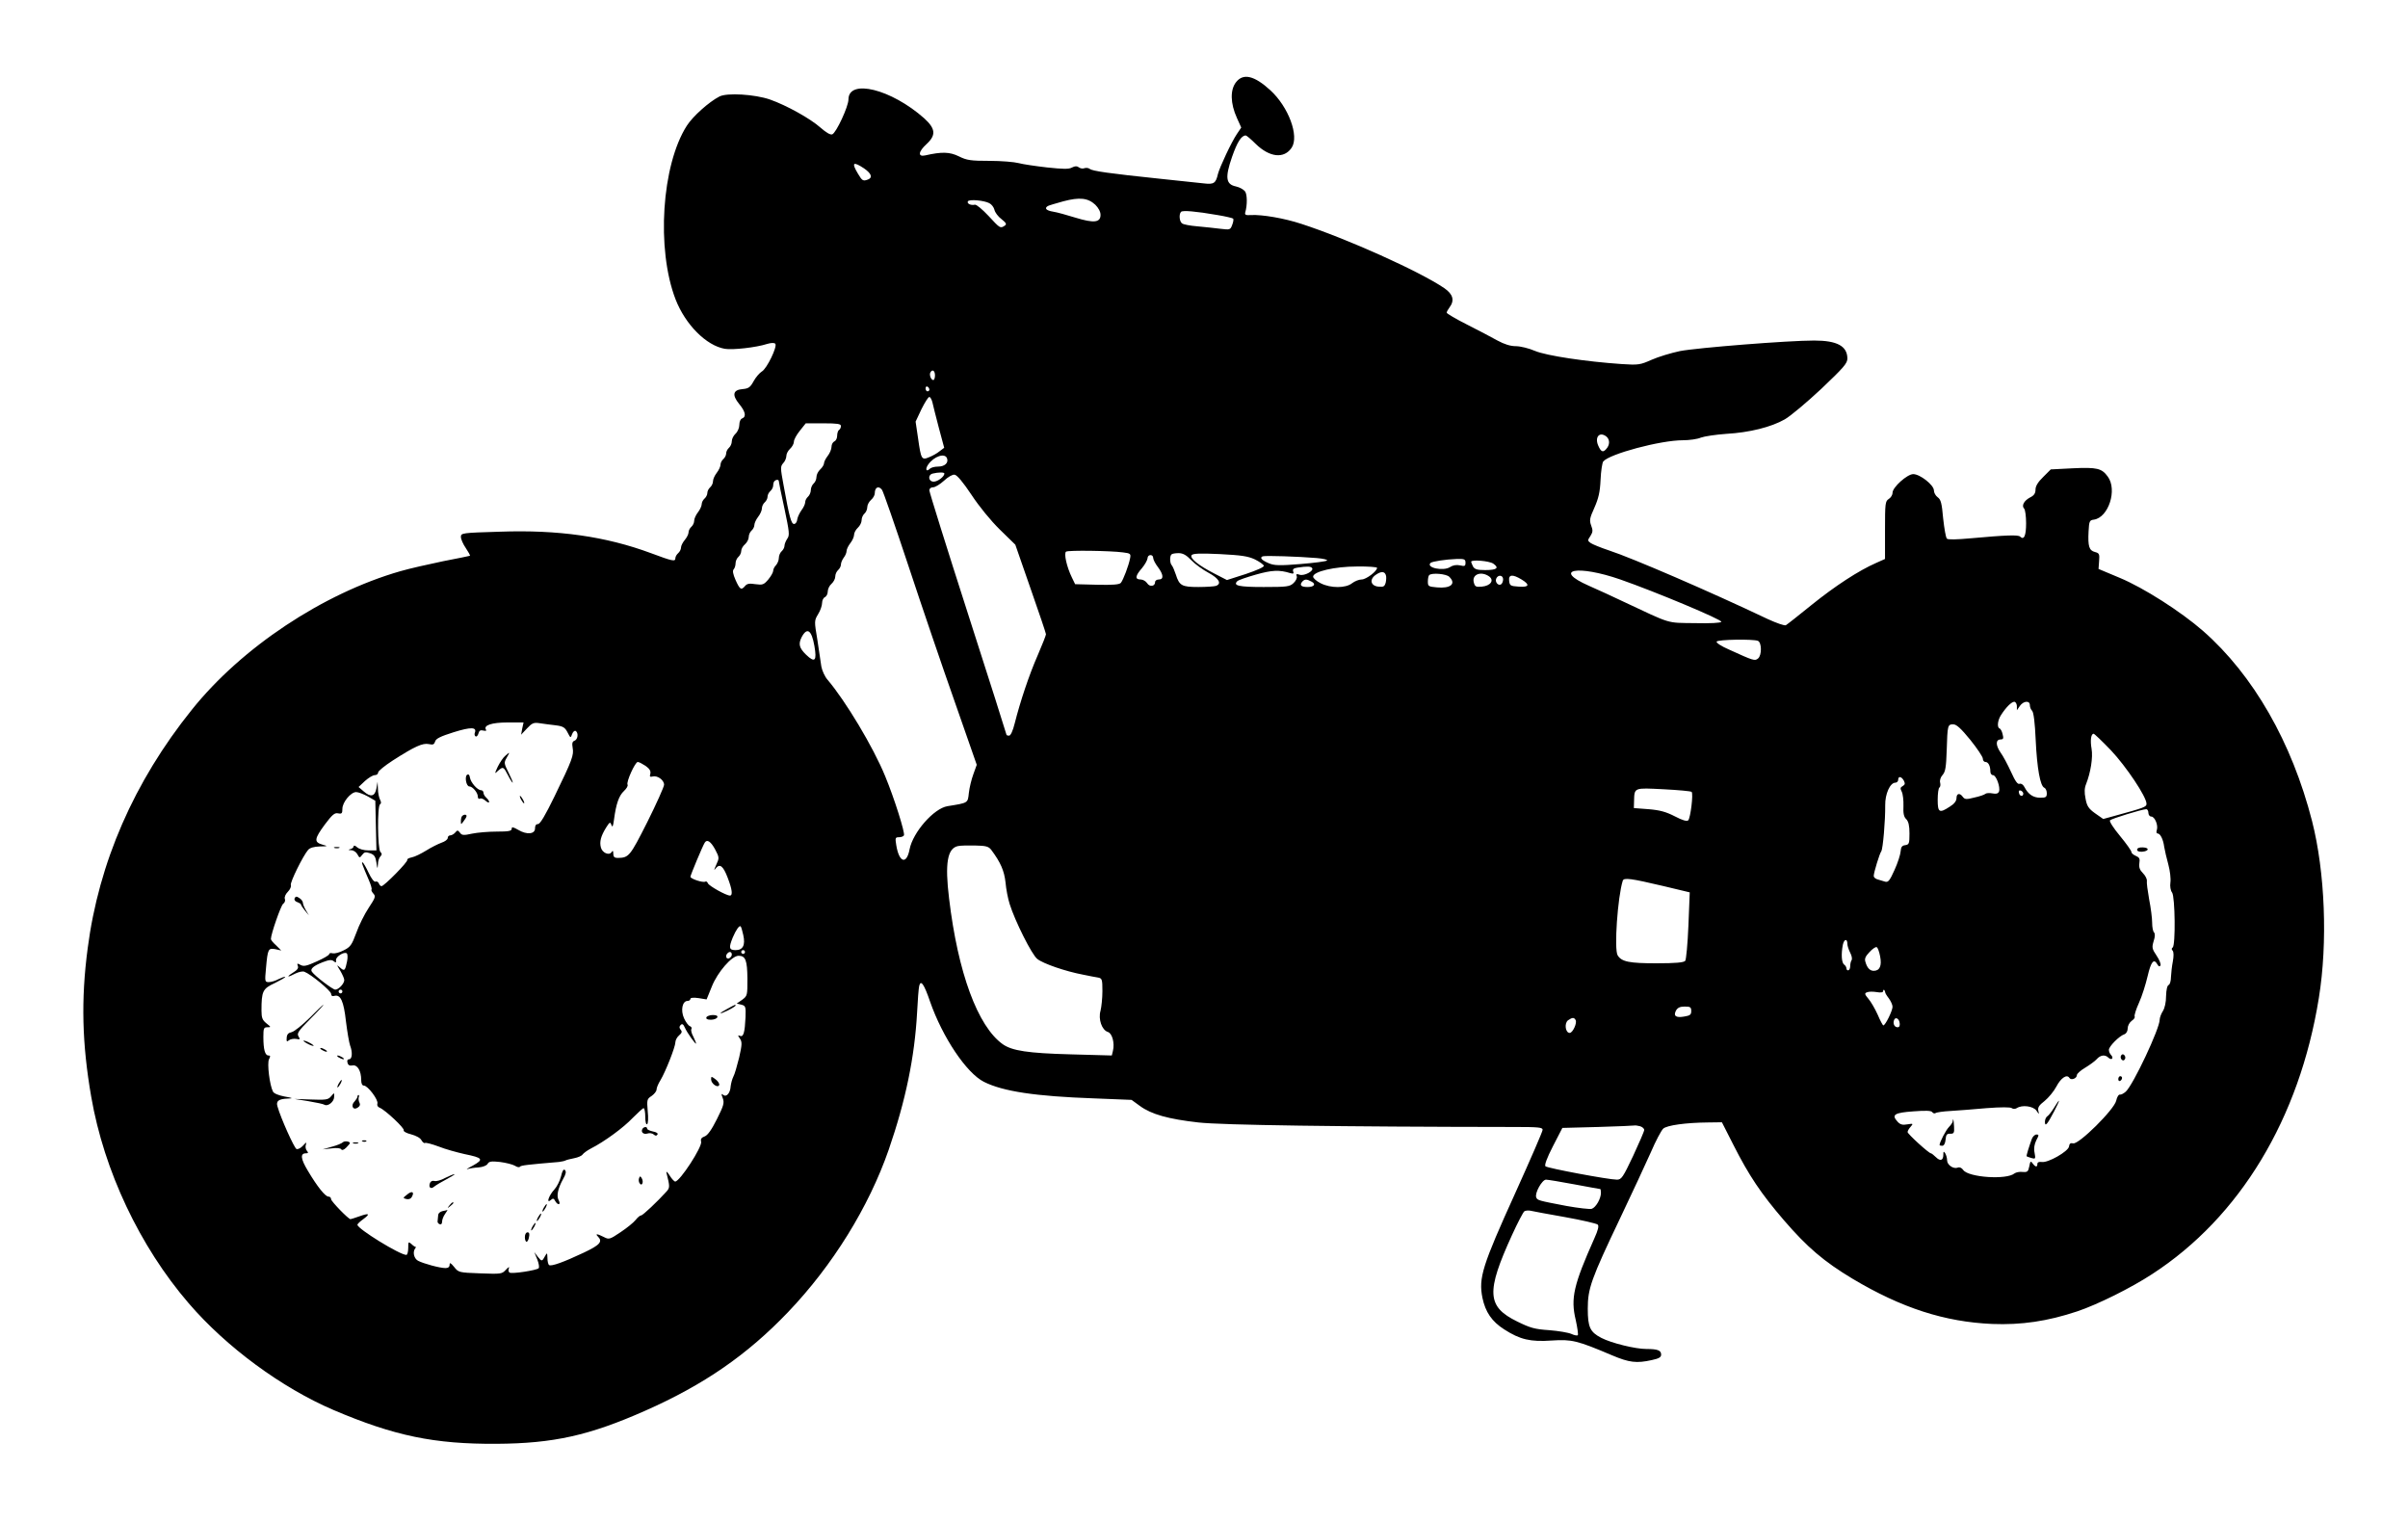 <?xml version="1.0" standalone="no"?>
<!DOCTYPE svg PUBLIC "-//W3C//DTD SVG 20010904//EN"
 "http://www.w3.org/TR/2001/REC-SVG-20010904/DTD/svg10.dtd">
<svg version="1.0" xmlns="http://www.w3.org/2000/svg"
 width="1280pt" height="809pt" viewBox="0 0 1280 809"
 preserveAspectRatio="xMidYMid meet">
<g transform="translate(0,809) scale(0.1,-0.1)"
fill="#000000" stroke="none">
<path d="M6571 7654 c-33 -41 -31 -114 4 -191 l23 -51 -23 -34 c-29 -43 -91
-175 -101 -213 -11 -49 -22 -56 -73 -50 -25 3 -131 14 -236 25 -269 28 -358
41 -372 52 -7 6 -20 7 -29 4 -9 -4 -22 -1 -30 5 -9 7 -19 7 -35 -1 -17 -10
-47 -9 -133 0 -61 7 -129 17 -151 23 -22 6 -92 12 -155 12 -100 0 -121 3 -163
24 -49 24 -91 25 -179 5 -40 -9 -37 20 7 60 52 48 48 82 -12 137 -176 156
-403 212 -403 100 0 -37 -65 -177 -86 -185 -10 -4 -32 9 -63 36 -54 48 -180
118 -268 149 -81 28 -229 37 -269 16 -56 -29 -141 -105 -173 -155 -134 -209
-163 -656 -60 -923 52 -134 163 -246 262 -263 40 -7 167 7 225 26 21 6 37 7
43 1 13 -13 -45 -134 -72 -148 -11 -7 -31 -29 -43 -51 -18 -33 -27 -39 -58
-42 -52 -4 -58 -31 -19 -79 34 -41 39 -68 16 -77 -9 -3 -15 -18 -15 -34 0 -16
-9 -37 -20 -47 -11 -10 -20 -28 -20 -40 0 -13 -7 -28 -15 -35 -8 -7 -15 -20
-15 -30 0 -10 -7 -23 -15 -30 -8 -7 -15 -20 -15 -30 0 -9 -9 -29 -20 -43 -11
-14 -20 -34 -20 -45 0 -11 -7 -25 -15 -32 -8 -7 -15 -20 -15 -30 0 -10 -7 -23
-15 -30 -8 -7 -15 -20 -15 -30 0 -9 -9 -29 -20 -43 -11 -14 -20 -34 -20 -45 0
-11 -7 -25 -15 -32 -8 -7 -15 -20 -15 -30 0 -9 -9 -27 -20 -40 -11 -13 -20
-31 -20 -40 0 -10 -7 -23 -15 -30 -8 -7 -15 -19 -15 -27 0 -19 -15 -16 -130
27 -240 89 -494 125 -802 114 -204 -6 -208 -7 -208 -28 0 -12 12 -39 26 -59
14 -21 24 -39 22 -41 -1 -1 -66 -14 -143 -29 -77 -16 -179 -39 -227 -53 -411
-118 -844 -406 -1108 -736 -308 -383 -495 -813 -554 -1269 -36 -272 -30 -507
19 -789 68 -393 258 -795 518 -1097 200 -233 494 -449 769 -567 324 -138 536
-182 868 -180 302 2 492 44 790 176 312 138 542 297 759 524 237 248 429 558
535 863 90 261 138 492 151 731 3 63 8 126 11 139 8 36 26 11 58 -83 66 -189
193 -379 286 -426 101 -51 274 -77 585 -88 l200 -8 44 -32 c61 -45 152 -70
311 -88 123 -14 750 -23 1678 -24 130 0 152 -2 152 -15 0 -9 -65 -158 -144
-333 -177 -390 -197 -454 -176 -560 16 -76 50 -126 116 -168 84 -54 139 -67
253 -59 106 7 135 0 321 -79 90 -38 129 -43 210 -25 38 8 50 15 50 29 0 23
-19 30 -79 30 -58 0 -185 31 -239 59 -60 31 -72 57 -72 155 0 107 17 156 172
481 63 132 136 290 163 350 26 61 56 117 66 126 19 18 121 32 238 33 l74 1 61
-120 c83 -164 147 -259 268 -400 125 -145 213 -220 366 -312 260 -155 489
-229 742 -240 154 -6 293 14 452 67 107 36 285 124 398 198 467 303 783 827
886 1467 48 296 33 670 -36 941 -107 418 -312 776 -580 1011 -117 102 -315
229 -443 282 l-112 47 3 42 c3 37 1 42 -22 48 -31 8 -38 30 -34 109 3 55 5 60
28 63 78 11 126 159 74 229 -32 44 -57 50 -186 44 l-117 -6 -40 -40 c-28 -27
-41 -49 -41 -67 0 -20 -8 -32 -29 -42 -32 -17 -47 -44 -31 -60 5 -5 10 -40 10
-77 0 -66 -11 -92 -32 -71 -10 10 -73 8 -261 -9 -77 -7 -122 -8 -128 -2 -6 6
-14 54 -20 108 -7 80 -12 100 -29 112 -11 8 -20 24 -20 36 0 29 -74 87 -110
87 -32 0 -110 -70 -110 -99 0 -12 -9 -26 -20 -33 -19 -12 -20 -24 -20 -166 l0
-153 -47 -21 c-92 -40 -219 -123 -343 -223 -69 -56 -130 -104 -137 -108 -6 -4
-49 11 -95 32 -309 147 -724 326 -844 365 -45 15 -89 33 -99 40 -16 12 -17 14
-1 37 13 21 14 30 4 56 -10 27 -8 39 17 94 22 50 30 83 33 149 2 47 9 90 14
97 32 40 304 113 423 113 34 0 78 6 96 14 19 7 79 16 135 20 124 7 239 36 311
77 30 17 117 90 194 162 120 114 139 136 139 162 -1 66 -55 95 -177 95 -138 0
-618 -38 -713 -56 -47 -10 -114 -30 -150 -46 -61 -27 -70 -29 -160 -23 -189
13 -399 44 -461 70 -32 14 -78 25 -101 25 -29 0 -61 10 -98 30 -30 17 -103 55
-162 85 -60 30 -108 59 -108 63 0 5 7 17 15 28 28 37 19 70 -27 102 -132 90
-520 264 -760 342 -91 30 -208 50 -268 47 -27 -2 -34 1 -31 13 12 41 11 97 -1
113 -8 10 -29 22 -48 26 -54 11 -59 47 -21 157 28 80 50 114 73 114 4 0 28
-20 53 -45 74 -72 151 -80 191 -20 41 62 -17 217 -113 305 -85 78 -144 92
-182 44z m-1978 -459 c39 -27 47 -49 21 -59 -26 -10 -31 -7 -53 30 -36 60 -27
68 32 29z m1229 -193 c17 -17 28 -37 28 -54 0 -41 -35 -45 -133 -15 -45 14
-99 29 -119 32 -37 6 -48 18 -28 30 5 3 42 14 82 25 87 23 131 18 170 -18z
m-563 8 c12 -6 24 -22 27 -35 3 -14 20 -37 38 -50 26 -21 28 -27 16 -35 -23
-15 -24 -14 -86 53 -32 34 -64 61 -72 59 -21 -5 -44 6 -37 18 7 12 86 5 114
-10z m1213 -63 c43 -7 80 -16 83 -19 3 -3 1 -18 -5 -33 -10 -27 -12 -27 -63
-21 -28 4 -83 9 -122 13 -38 3 -76 10 -82 16 -14 10 -17 49 -5 61 8 9 79 3
194 -17z m-1502 -852 c0 -14 -4 -25 -9 -25 -12 0 -23 29 -15 41 10 18 24 9 24
-16z m-30 -76 c0 -5 -4 -9 -10 -9 -5 0 -10 7 -10 16 0 8 5 12 10 9 6 -3 10
-10 10 -16z m16 -66 c3 -16 19 -76 34 -135 l29 -108 -24 -18 c-13 -11 -38 -25
-56 -32 -40 -17 -43 -12 -59 101 l-13 88 31 66 c18 36 36 65 42 65 5 0 12 -12
16 -27z m-486 -127 c0 -8 -4 -18 -10 -21 -5 -3 -10 -17 -10 -31 0 -14 -7 -27
-15 -30 -8 -4 -15 -16 -15 -29 0 -12 -9 -34 -20 -48 -11 -14 -20 -32 -20 -40
0 -7 -9 -22 -20 -32 -11 -10 -20 -28 -20 -40 0 -13 -7 -28 -15 -35 -8 -7 -15
-23 -15 -35 0 -12 -7 -28 -15 -35 -8 -7 -15 -20 -15 -30 0 -9 -9 -28 -19 -41
-10 -14 -21 -36 -23 -49 -1 -14 -9 -25 -17 -25 -15 0 -25 35 -56 207 -17 91
-17 99 -2 116 10 10 17 28 17 39 0 11 9 28 20 38 11 10 20 27 20 37 0 11 14
37 32 59 l31 39 94 0 c74 0 93 -3 93 -14z m4066 -54 c19 -13 23 -39 8 -61 -21
-29 -33 -26 -49 12 -18 43 6 73 41 49z m-3502 -118 c9 -24 -12 -44 -48 -44
-18 0 -37 -5 -44 -12 -19 -19 -25 -1 -8 23 31 44 89 63 100 33z m-14 -81 c0
-16 -35 -43 -57 -43 -28 0 -33 36 -5 43 28 7 62 8 62 0z m144 -113 c40 -61
103 -138 151 -185 l82 -80 81 -233 c45 -128 82 -238 82 -243 0 -6 -20 -56 -44
-112 -46 -105 -93 -246 -122 -361 -10 -41 -22 -66 -30 -66 -8 0 -14 2 -14 5 0
3 -92 293 -205 644 -113 351 -205 646 -205 655 0 9 8 16 20 16 11 0 37 16 58
35 21 20 46 34 56 32 13 -1 46 -41 90 -107z m-1024 72 c0 -4 13 -70 30 -146
26 -124 28 -141 15 -159 -8 -12 -15 -29 -15 -38 0 -9 -7 -22 -15 -29 -8 -7
-15 -23 -15 -36 0 -12 -7 -29 -15 -38 -8 -8 -15 -21 -15 -30 0 -8 -12 -29 -26
-46 -24 -28 -30 -30 -68 -25 -32 5 -45 3 -55 -9 -21 -25 -28 -20 -51 31 -14
32 -17 50 -10 57 5 5 10 20 10 32 0 12 7 27 15 34 8 7 15 21 15 31 0 11 9 27
20 36 11 10 20 27 20 39 0 12 7 27 15 34 8 7 15 20 15 30 0 9 9 29 20 43 11
14 20 34 20 45 0 11 7 25 15 32 8 7 15 20 15 30 0 10 7 23 15 30 8 7 15 20 15
30 0 9 3 20 7 23 9 9 23 9 23 -1z m548 -45 c6 -6 69 -188 140 -402 71 -215
182 -541 247 -725 l117 -335 -18 -50 c-10 -27 -21 -72 -24 -100 -6 -54 -2 -52
-114 -70 -72 -12 -183 -138 -201 -229 -16 -84 -56 -71 -71 23 -6 37 -5 41 14
41 12 0 24 4 27 10 7 12 -51 197 -100 315 -63 154 -210 399 -306 512 -15 17
-29 49 -33 70 -3 21 -12 84 -21 141 -17 101 -17 103 4 138 12 19 21 46 21 60
0 13 7 27 15 30 8 4 15 17 15 30 0 13 9 32 20 41 11 10 20 27 20 39 0 12 7 27
15 34 8 7 15 20 15 29 0 10 7 26 15 37 8 10 15 26 15 35 0 9 9 28 20 42 11 14
20 34 20 45 0 10 9 27 20 37 11 10 20 28 20 40 0 13 7 28 15 35 8 7 15 22 15
34 0 12 9 29 20 39 11 9 20 25 20 35 0 32 20 42 38 19z m1281 -333 c40 -5 43
-7 38 -32 -7 -37 -36 -114 -49 -130 -8 -9 -42 -12 -127 -10 l-116 3 -17 35
c-28 57 -44 130 -31 138 12 8 234 5 302 -4z m364 -42 c20 -21 62 -51 92 -67
55 -30 70 -57 39 -69 -9 -3 -51 -6 -94 -6 -88 0 -101 7 -120 67 -7 21 -16 42
-21 48 -11 11 -12 49 -2 58 3 4 20 7 38 7 23 0 41 -10 68 -38z m337 5 c24 -12
46 -27 48 -34 2 -7 -37 -24 -96 -44 l-100 -32 -66 34 c-84 43 -132 81 -122 98
6 9 42 11 149 6 116 -6 150 -11 187 -28z m-540 7 c0 -8 11 -30 25 -48 30 -40
32 -66 5 -66 -11 0 -20 -6 -20 -14 0 -23 -29 -27 -42 -6 -7 11 -23 20 -35 20
-31 0 -29 19 7 60 16 19 29 43 30 53 0 21 30 23 30 1z m869 0 c35 -3 59 -9 55
-13 -5 -5 -69 -13 -142 -19 -110 -9 -139 -8 -167 4 -38 16 -51 30 -33 37 15 5
190 -1 287 -9z m791 -25 c0 -18 -4 -20 -29 -14 -19 4 -38 1 -53 -9 -35 -23
-129 -4 -104 22 9 8 81 19 139 21 41 1 47 -1 47 -20z m148 -5 c33 -23 18 -34
-43 -34 -43 0 -56 4 -65 19 -5 11 -10 22 -10 25 0 13 97 5 118 -10z m-963 -24
c9 -15 -41 -42 -66 -35 -17 6 -21 4 -16 -8 3 -8 -4 -24 -17 -36 -20 -19 -34
-21 -159 -21 -132 0 -164 7 -140 31 6 6 50 21 99 35 85 24 124 26 182 8 17 -5
21 -3 16 9 -4 11 2 17 23 20 52 8 72 7 78 -3z m345 2 c0 -18 -58 -62 -82 -62
-14 0 -37 -9 -51 -20 -34 -27 -114 -27 -167 0 -22 11 -40 27 -40 35 0 27 114
54 233 54 59 1 107 -3 107 -7z m1293 -62 c189 -66 542 -214 537 -225 -3 -6
-58 -9 -142 -7 -152 2 -120 -7 -378 114 -52 25 -135 63 -185 85 -195 86 -60
112 168 33z m-1247 25 c4 -8 3 -27 0 -41 -6 -21 -11 -25 -39 -22 -41 4 -49 38
-15 62 28 20 47 20 54 1z m338 -11 c38 -37 7 -63 -66 -56 -45 4 -48 6 -48 31
0 15 3 31 7 34 13 14 92 7 107 -9z m212 2 c28 -21 7 -50 -39 -54 -32 -3 -37 0
-43 23 -11 43 40 61 82 31z m74 -15 c0 -11 -5 -23 -11 -27 -15 -9 -33 12 -26
30 9 23 37 20 37 -3z m98 -1 c46 -28 41 -42 -15 -38 -44 3 -48 5 -51 31 -4 34
18 36 66 7z m-1117 -11 c26 -13 15 -29 -20 -29 -34 0 -44 9 -30 27 14 16 24
16 50 2z m-2642 -342 c14 -80 3 -92 -44 -47 -37 36 -42 57 -24 93 29 55 53 39
68 -46z m5015 27 c21 -8 22 -77 1 -94 -17 -14 -24 -12 -153 47 -42 18 -71 37
-67 43 7 11 192 14 219 4z m1377 -346 l0 -23 16 23 c19 27 53 30 53 4 0 -10 5
-23 12 -30 8 -8 15 -64 19 -156 7 -149 24 -245 46 -253 7 -3 13 -16 13 -29 0
-21 -5 -24 -35 -24 -37 0 -64 18 -84 57 -7 13 -17 20 -26 17 -10 -4 -23 14
-45 63 -17 37 -42 85 -57 105 -26 39 -25 68 3 68 13 0 15 6 9 28 -3 15 -11 29
-16 30 -15 6 -10 45 8 72 27 42 56 70 70 70 7 0 13 -10 14 -22z m-7945 -120
l-6 -33 31 33 c27 29 36 33 68 28 20 -3 57 -8 84 -11 40 -5 50 -11 64 -38 16
-31 16 -31 24 -9 5 13 13 20 19 17 16 -10 12 -45 -6 -52 -12 -4 -14 -14 -10
-38 7 -38 -1 -62 -96 -257 -49 -101 -77 -148 -88 -148 -11 0 -16 -8 -16 -22 1
-32 -44 -36 -89 -9 -28 16 -35 17 -35 6 0 -12 -16 -15 -80 -15 -43 0 -103 -5
-131 -11 -45 -10 -54 -9 -64 5 -11 14 -14 15 -25 1 -7 -8 -19 -15 -26 -15 -8
0 -14 -6 -14 -14 0 -8 -15 -19 -33 -25 -19 -7 -55 -25 -82 -42 -26 -16 -60
-33 -76 -36 -16 -3 -26 -9 -24 -13 6 -9 -123 -140 -137 -140 -5 0 -11 6 -14
14 -3 8 -11 13 -18 10 -7 -3 -22 16 -36 46 -13 28 -28 54 -32 56 -9 5 -2 -13
31 -90 12 -27 19 -51 16 -54 -3 -3 2 -13 10 -22 13 -14 10 -22 -25 -75 -22
-33 -52 -93 -66 -133 -24 -65 -32 -76 -67 -93 -22 -12 -48 -18 -58 -16 -11 3
-19 1 -19 -4 0 -6 -30 -23 -66 -39 -53 -24 -69 -28 -86 -19 -18 10 -20 9 -15
-5 5 -12 -3 -22 -26 -36 -38 -24 -29 -27 14 -4 17 8 38 13 47 9 35 -13 141
-101 142 -117 0 -10 6 -15 18 -11 32 8 49 -27 61 -136 7 -57 17 -114 22 -128
14 -36 11 -73 -5 -73 -9 0 -12 -7 -9 -18 3 -13 11 -18 27 -15 26 5 46 -29 46
-77 0 -19 5 -30 14 -30 21 0 79 -77 72 -96 -3 -9 2 -18 13 -22 29 -12 134
-110 127 -120 -3 -5 14 -15 39 -21 26 -7 49 -19 55 -31 6 -11 15 -18 19 -15 5
3 38 -6 73 -19 35 -14 97 -31 137 -40 98 -20 104 -28 45 -61 -27 -14 -40 -23
-29 -19 11 4 38 8 59 9 23 2 43 10 48 19 7 13 20 15 66 10 31 -4 67 -13 79
-20 12 -8 24 -10 27 -5 5 7 42 11 207 25 14 2 30 5 35 8 5 3 26 8 46 12 21 4
41 13 45 20 5 7 24 21 43 31 73 37 175 112 223 163 28 28 54 52 58 52 5 0 9
-21 9 -46 0 -26 4 -43 10 -39 5 3 7 33 3 69 -5 61 -4 65 21 81 14 10 26 25 26
34 0 9 9 31 21 50 27 45 79 177 79 201 0 11 9 28 20 37 15 13 17 20 8 30 -8
10 -8 17 0 25 8 8 14 5 22 -13 12 -28 60 -95 60 -85 0 4 -7 20 -15 37 -9 16
-13 34 -10 39 4 6 0 13 -8 16 -8 3 -22 22 -31 42 -19 42 -9 92 19 92 8 0 15 5
15 11 0 6 15 8 43 4 l43 -7 28 69 c31 77 106 163 142 163 37 0 46 -24 47 -121
0 -90 0 -92 -28 -113 l-29 -20 25 -6 c22 -6 24 -10 22 -66 -4 -83 -11 -107
-29 -100 -13 5 -13 3 -1 -14 12 -18 12 -31 -4 -101 -11 -44 -24 -90 -31 -102
-6 -12 -12 -34 -14 -50 -2 -37 -23 -61 -40 -46 -10 8 -11 5 -2 -18 9 -25 5
-39 -31 -111 -28 -56 -49 -86 -65 -92 -17 -6 -23 -14 -19 -28 7 -27 -113 -212
-138 -212 -5 0 -19 15 -30 33 -12 19 -19 24 -16 12 18 -71 18 -78 0 -98 -48
-53 -126 -127 -135 -127 -6 0 -19 -11 -29 -24 -11 -14 -47 -43 -80 -65 -58
-39 -62 -40 -89 -26 -35 18 -48 19 -32 3 27 -27 12 -45 -75 -86 -106 -50 -172
-74 -184 -66 -5 3 -9 20 -9 37 -1 29 -2 30 -12 12 -17 -31 -18 -31 -39 -5
l-19 25 16 -39 c8 -21 12 -42 7 -47 -11 -11 -142 -31 -154 -23 -6 3 -8 13 -4
23 4 10 -2 7 -16 -8 -21 -23 -26 -23 -137 -19 -113 4 -115 5 -138 34 -18 22
-24 25 -24 12 0 -12 -8 -18 -22 -18 -30 0 -118 24 -146 39 -22 12 -30 48 -14
67 4 5 5 8 3 6 -2 -1 -13 5 -23 15 -17 15 -18 14 -18 -20 0 -21 -5 -37 -10
-37 -35 0 -260 139 -260 160 0 5 14 18 31 30 39 29 32 34 -21 15 -23 -8 -44
-15 -47 -15 -11 0 -103 95 -103 106 0 8 -6 14 -14 14 -17 0 -59 52 -110 138
-38 63 -41 92 -10 92 13 0 14 3 5 14 -6 7 -9 22 -5 32 5 15 2 14 -15 -5 -12
-13 -27 -21 -35 -18 -12 5 -84 165 -101 226 -9 29 6 40 55 42 30 1 28 3 -18
11 -31 6 -56 16 -61 26 -18 35 -32 151 -21 172 8 16 8 20 -3 20 -18 0 -27 31
-27 98 0 46 2 52 21 52 21 0 20 1 -5 21 -21 17 -26 29 -26 67 0 104 6 117 71
147 32 16 57 30 55 33 -2 2 -18 -4 -35 -12 -16 -9 -40 -16 -52 -16 -21 0 -22
2 -15 75 9 102 12 107 50 100 l31 -7 -27 27 c-16 14 -28 29 -28 34 0 26 53
178 65 187 9 6 13 18 9 27 -3 9 4 25 16 37 12 12 19 28 16 36 -5 14 64 154 92
187 10 11 31 17 61 18 46 1 46 1 14 10 -45 13 -42 31 14 107 39 52 52 63 70
59 20 -4 23 0 23 24 0 35 45 89 73 89 12 0 40 -11 62 -23 l40 -23 3 -132 3
-132 -42 0 c-25 0 -50 7 -61 17 -10 9 -18 11 -18 5 0 -6 -8 -13 -17 -15 -14
-4 -13 -5 4 -6 12 0 27 -10 33 -22 11 -20 12 -20 25 -3 11 15 18 17 42 9 23
-8 29 -18 34 -50 5 -35 6 -36 8 -9 0 16 6 35 13 42 9 9 9 15 0 24 -15 15 -17
244 -2 253 7 4 7 12 0 25 -5 10 -11 36 -11 57 l-2 38 -6 -35 c-8 -43 -30 -49
-67 -17 l-28 24 34 32 c19 17 42 31 52 31 10 0 18 6 18 14 0 8 35 36 78 64
117 75 159 94 192 87 22 -5 28 -2 33 14 4 15 28 27 98 49 93 29 125 28 113 -3
-3 -7 -1 -16 4 -19 5 -3 12 4 15 15 4 16 11 20 26 16 13 -3 19 -1 14 5 -14 23
31 38 115 38 l85 0 -7 -32z m7697 -60 c37 -46 67 -91 67 -100 0 -10 6 -18 14
-18 15 0 26 -21 26 -51 0 -10 6 -19 14 -19 17 0 40 -64 32 -87 -5 -11 -14 -14
-35 -10 -15 3 -32 2 -37 -2 -5 -5 -31 -14 -59 -20 -42 -11 -51 -10 -61 3 -16
23 -34 20 -34 -6 0 -15 -12 -31 -35 -45 -56 -37 -65 -32 -65 36 0 33 4 62 9
65 5 3 7 15 4 26 -3 12 2 29 13 41 15 17 19 41 22 132 4 133 5 137 35 137 17
0 41 -22 90 -82z m748 -56 c81 -86 189 -247 189 -284 0 -17 -11 -21 -168 -64
l-62 -17 -43 30 c-35 25 -44 39 -51 78 -7 34 -6 56 3 78 24 61 37 141 29 187
-8 45 -3 80 11 80 4 0 46 -40 92 -88z m-7789 -83 c21 -15 28 -27 25 -41 -5
-16 -2 -19 13 -15 25 6 60 -19 60 -44 0 -10 -40 -100 -89 -198 -93 -184 -98
-190 -158 -191 -17 0 -23 6 -23 23 0 16 -3 18 -9 8 -13 -20 -50 -4 -57 25 -8
30 0 60 27 104 20 32 23 33 29 15 6 -15 9 -7 14 30 11 83 26 126 53 151 13 12
22 27 19 33 -9 13 40 121 54 121 7 0 25 -10 42 -21z m6688 -78 c8 -16 6 -22
-6 -29 -13 -7 -14 -13 -5 -30 6 -12 10 -46 9 -75 -2 -40 2 -59 15 -71 12 -13
17 -34 17 -76 0 -53 -2 -59 -22 -62 -18 -2 -23 -10 -25 -33 -1 -16 -15 -61
-32 -98 -26 -58 -34 -68 -51 -63 -11 3 -29 9 -40 12 -11 3 -20 11 -20 18 0 18
31 119 40 131 9 12 22 165 21 245 -1 60 26 120 54 120 8 0 15 7 15 15 0 21 17
19 30 -4z m-1128 -60 c10 -9 -6 -139 -18 -151 -7 -7 -31 0 -71 21 -47 24 -79
33 -139 38 l-79 6 1 37 c2 73 -2 71 157 63 78 -4 145 -10 149 -14z m1763 -9
c0 -18 -20 -15 -23 4 -3 10 1 15 10 12 7 -3 13 -10 13 -16z m665 -102 c0 -11
7 -20 15 -20 19 0 38 -46 30 -71 -4 -11 -2 -19 4 -19 14 0 30 -31 35 -71 3
-19 13 -61 22 -94 9 -33 14 -76 11 -96 -3 -20 1 -43 9 -53 16 -22 19 -282 3
-292 -6 -4 -7 -10 0 -17 6 -8 6 -29 1 -57 -5 -25 -9 -62 -10 -83 0 -21 -6 -40
-12 -42 -8 -3 -13 -26 -14 -59 0 -33 -7 -64 -17 -80 -9 -14 -17 -35 -17 -46 0
-47 -140 -345 -180 -382 -11 -10 -25 -17 -31 -16 -7 2 -16 -13 -20 -32 -10
-47 -200 -235 -229 -227 -14 3 -20 -1 -22 -17 -4 -26 -112 -88 -145 -82 -15 2
-23 -2 -23 -10 0 -19 -10 -18 -25 2 -10 15 -13 13 -18 -15 -6 -29 -10 -32 -36
-30 -16 2 -35 -2 -43 -8 -42 -35 -244 -21 -272 18 -8 12 -20 17 -29 13 -23 -9
-57 14 -57 39 0 12 -5 29 -10 37 -8 12 -10 11 -10 -7 0 -31 -16 -37 -40 -13
-11 11 -23 20 -26 20 -11 0 -124 103 -124 113 0 6 7 18 16 28 15 17 14 18 -17
13 -26 -5 -39 -1 -53 15 -33 36 -16 47 85 54 65 5 95 4 100 -4 4 -6 12 -9 18
-5 5 4 41 9 78 11 37 2 124 9 192 15 77 6 129 6 135 0 7 -5 17 -5 26 0 29 19
86 11 104 -12 16 -23 16 -23 11 -2 -4 17 3 29 33 52 21 17 50 52 63 77 24 46
56 67 69 46 9 -15 40 -3 40 15 0 7 20 25 44 39 23 14 51 34 61 45 20 23 45 26
63 8 6 -6 15 -9 19 -5 4 4 1 13 -5 19 -7 7 -12 19 -12 28 0 18 55 74 83 83 10
4 17 17 17 31 0 14 9 31 21 40 12 8 19 18 16 23 -3 5 7 38 23 73 16 35 36 99
46 142 18 77 33 96 52 62 6 -11 12 -13 16 -6 4 6 -5 30 -20 52 -25 37 -26 44
-16 78 8 24 8 40 2 46 -6 6 -10 29 -10 52 0 23 -7 79 -16 124 -8 45 -14 89
-12 98 1 10 -8 28 -21 41 -17 17 -22 31 -19 53 4 24 0 31 -19 39 -12 5 -23 14
-23 20 0 7 -28 46 -61 86 -35 42 -58 78 -53 83 9 9 168 58 192 59 6 1 12 -8
12 -19z m-7619 -194 c23 -44 23 -46 6 -83 -12 -27 -13 -33 -3 -19 22 28 40 14
64 -49 24 -62 28 -95 12 -95 -20 0 -111 51 -117 65 -3 8 -9 12 -14 9 -12 -7
-79 15 -79 26 0 8 65 164 76 181 12 20 32 7 55 -35z m1468 -3 c50 -67 69 -111
76 -173 3 -36 13 -87 22 -115 28 -90 118 -270 147 -292 31 -25 151 -66 241
-83 33 -7 70 -14 83 -16 20 -4 22 -10 22 -72 0 -37 -5 -84 -10 -104 -13 -45 7
-103 39 -113 23 -7 37 -59 27 -100 l-6 -25 -218 6 c-228 6 -312 19 -362 54
-133 95 -238 380 -285 774 -23 188 -9 267 47 279 13 3 54 4 92 3 57 -1 71 -5
85 -23z m3575 -193 l138 -33 -7 -176 c-4 -97 -12 -182 -17 -188 -8 -9 -51 -13
-153 -13 -144 0 -185 8 -206 42 -20 30 0 313 27 397 6 17 40 13 218 -29z
m-4893 -260 c12 -54 -2 -80 -41 -80 -35 0 -37 13 -15 67 17 40 35 66 42 59 3
-2 9 -23 14 -46z m5869 -48 c0 -9 7 -30 15 -46 8 -15 12 -33 7 -40 -4 -6 -7
-20 -7 -31 0 -11 -4 -21 -10 -22 -5 -2 -10 3 -10 10 0 6 -6 16 -12 20 -14 9
-17 56 -7 106 7 31 24 34 24 3z m174 -65 c10 -50 -2 -77 -34 -77 -20 0 -35 15
-44 47 -6 17 0 30 21 52 15 17 33 29 38 27 6 -1 14 -23 19 -49z m-6034 23 c0
-5 -4 -10 -10 -10 -5 0 -10 5 -10 10 0 6 5 10 10 10 6 0 10 -4 10 -10z m-2115
-49 c-10 -50 -14 -55 -37 -34 -20 17 -20 17 1 -17 11 -19 21 -41 21 -49 0 -19
-30 -51 -48 -51 -13 0 -108 72 -124 95 -11 15 9 32 58 51 34 13 47 14 58 5 11
-9 14 -8 12 6 -1 18 42 46 57 36 5 -3 6 -22 2 -42z m2045 35 c0 -8 -7 -16 -15
-20 -15 -5 -21 14 -8 27 11 12 23 8 23 -7z m-2070 -196 c0 -5 -4 -10 -10 -10
-5 0 -10 5 -10 10 0 6 5 10 10 10 6 0 10 -4 10 -10z m8201 -4 c-1 -3 8 -18 19
-32 11 -15 20 -35 20 -45 0 -21 -38 -99 -49 -99 -3 0 -17 26 -30 57 -14 31
-36 69 -49 84 -21 25 -22 30 -7 35 9 4 31 4 50 1 22 -4 35 -2 35 5 0 6 3 9 6
6 3 -4 5 -9 5 -12z m-1031 -100 c0 -19 -6 -24 -37 -29 -45 -8 -59 3 -44 32 9
15 21 21 46 21 30 0 35 -3 35 -24z m-615 -47 c10 -15 -15 -69 -31 -69 -23 0
-30 51 -9 67 23 16 32 16 40 2z m1723 -17 c2 -14 -2 -22 -11 -22 -17 0 -26 19
-19 38 7 19 27 9 30 -16z m-1380 -548 c12 -4 22 -12 22 -20 0 -7 -27 -69 -59
-138 -54 -114 -62 -126 -86 -126 -44 0 -369 61 -380 71 -6 6 7 43 40 107 l50
97 190 5 c105 3 192 7 195 8 3 1 15 -1 28 -4z m-349 -309 c74 -14 136 -25 138
-25 1 0 3 -9 3 -20 0 -31 -27 -78 -49 -85 -11 -3 -71 4 -133 15 -152 29 -156
30 -162 46 -9 22 31 94 52 94 9 0 77 -11 151 -25z m-50 -174 c89 -16 168 -34
174 -40 7 -7 2 -29 -18 -73 -110 -247 -127 -318 -99 -434 9 -41 14 -77 11 -81
-4 -3 -19 0 -34 7 -16 7 -68 16 -118 20 -77 5 -101 12 -170 46 -162 79 -166
157 -28 459 30 66 60 123 66 127 7 4 21 5 32 3 11 -3 94 -18 184 -34z"/>
<path d="M2685 4072 c-11 -9 -28 -35 -39 -57 -18 -39 -18 -40 1 -22 27 24 30
22 53 -23 11 -22 23 -40 25 -40 3 0 -7 24 -21 52 -25 50 -26 54 -11 80 19 33
18 33 -8 10z"/>
<path d="M2483 3972 c-14 -9 -5 -62 12 -62 17 0 45 -33 45 -54 0 -10 5 -14 11
-11 5 4 19 -1 30 -11 10 -9 19 -12 19 -7 0 6 -7 16 -15 23 -8 7 -15 19 -15 26
0 8 -6 14 -13 14 -19 0 -55 41 -59 67 -2 14 -7 20 -15 15z"/>
<path d="M2770 3840 c6 -11 13 -20 16 -20 2 0 0 9 -6 20 -6 11 -13 20 -16 20
-2 0 0 -9 6 -20z"/>
<path d="M2457 3753 c-4 -3 -7 -15 -7 -27 0 -20 0 -20 15 0 8 10 15 22 15 27
0 9 -14 9 -23 0z"/>
<path d="M1778 3583 c6 -2 18 -2 25 0 6 3 1 5 -13 5 -14 0 -19 -2 -12 -5z"/>
<path d="M1566 3315 c-3 -8 3 -17 15 -20 10 -4 19 -9 19 -13 0 -4 10 -18 21
-32 l21 -25 -16 27 c-9 15 -16 33 -16 40 0 7 -9 19 -19 25 -15 10 -20 9 -25
-2z"/>
<path d="M1645 2679 c-39 -38 -81 -72 -95 -75 -18 -4 -25 -12 -26 -30 -2 -20
1 -23 12 -13 8 6 25 9 38 7 21 -4 23 -3 13 13 -10 16 -2 29 63 94 41 41 72 75
69 75 -2 0 -36 -32 -74 -71z"/>
<path d="M3868 2729 c-21 -11 -38 -22 -38 -24 0 -3 18 4 40 15 22 11 40 23 40
25 0 7 0 7 -42 -16z"/>
<path d="M3755 2683 c-3 -9 5 -13 24 -13 16 0 31 6 34 13 3 8 -5 12 -24 12
-16 0 -31 -6 -34 -12z"/>
<path d="M1630 2545 c14 -8 30 -14 35 -14 6 0 -1 6 -15 14 -14 8 -29 14 -35
14 -5 0 1 -6 15 -14z"/>
<path d="M1710 2510 c8 -5 20 -10 25 -10 6 0 3 5 -5 10 -8 5 -19 10 -25 10 -5
0 -3 -5 5 -10z"/>
<path d="M1800 2470 c8 -5 20 -10 25 -10 6 0 3 5 -5 10 -8 5 -19 10 -25 10 -5
0 -3 -5 5 -10z"/>
<path d="M3780 2353 c0 -23 36 -48 43 -30 2 7 -6 20 -19 30 -23 17 -24 17 -24
0z"/>
<path d="M1800 2330 c-6 -11 -8 -20 -6 -20 3 0 10 9 16 20 6 11 8 20 6 20 -3
0 -10 -9 -16 -20z"/>
<path d="M1758 2261 c-14 -16 -27 -18 -105 -15 l-88 3 75 -12 c41 -7 80 -15
85 -19 17 -10 50 15 51 40 1 27 2 26 -18 3z"/>
<path d="M1900 2261 c0 -5 -7 -16 -15 -25 -22 -21 -9 -49 15 -34 13 8 16 17
11 27 -5 9 -6 22 -4 29 3 6 2 12 -1 12 -3 0 -6 -4 -6 -9z"/>
<path d="M3415 2090 c-10 -17 5 -31 26 -25 11 4 26 2 34 -5 9 -8 15 -8 20 0 4
6 -6 13 -24 16 -17 4 -31 10 -31 15 0 12 -17 11 -25 -1z"/>
<path d="M1823 2019 c-6 -6 -32 -17 -59 -24 l-49 -14 46 5 c28 4 49 2 53 -5 4
-6 14 -3 26 9 11 11 20 22 20 24 0 10 -29 13 -37 5z"/>
<path d="M1928 2023 c7 -3 16 -2 19 1 4 3 -2 6 -13 5 -11 0 -14 -3 -6 -6z"/>
<path d="M1878 2013 c6 -2 18 -2 25 0 6 3 1 5 -13 5 -14 0 -19 -2 -12 -5z"/>
<path d="M2982 1837 c-6 -24 -22 -55 -35 -69 -29 -31 -45 -77 -20 -57 12 11
17 10 24 -4 14 -25 32 -22 19 3 -13 23 -5 62 23 113 15 26 18 40 10 48 -7 7
-14 -3 -21 -34z"/>
<path d="M2366 1829 c-21 -12 -47 -19 -57 -16 -10 3 -20 -2 -23 -10 -10 -24 4
-36 22 -20 10 8 40 26 67 40 28 15 46 26 40 26 -5 0 -27 -9 -49 -20z"/>
<path d="M3397 1828 c-3 -8 -2 -21 3 -27 11 -19 23 5 12 25 -8 14 -10 14 -15
2z"/>
<path d="M2163 1740 c-22 -17 -22 -18 -3 -23 13 -3 24 1 30 13 14 26 -1 32
-27 10z"/>
<path d="M2389 1683 c-13 -16 -12 -17 4 -4 9 7 17 15 17 17 0 8 -8 3 -21 -13z"/>
<path d="M2890 1670 c-6 -11 -8 -20 -6 -20 3 0 10 9 16 20 6 11 8 20 6 20 -3
0 -10 -9 -16 -20z"/>
<path d="M2353 1653 c-14 -3 -24 -12 -24 -24 -1 -10 -2 -24 -3 -31 -1 -6 5
-13 12 -15 7 -3 12 3 12 14 0 10 7 29 16 41 8 12 14 21 12 21 -2 -1 -13 -4
-25 -6z"/>
<path d="M2860 1620 c-6 -11 -8 -20 -6 -20 3 0 10 9 16 20 6 11 8 20 6 20 -3
0 -10 -9 -16 -20z"/>
<path d="M2830 1570 c-6 -11 -8 -20 -6 -20 3 0 10 9 16 20 6 11 8 20 6 20 -3
0 -10 -9 -16 -20z"/>
<path d="M2790 1515 c0 -14 4 -25 9 -25 5 0 11 11 13 25 4 17 1 25 -8 25 -8 0
-14 -11 -14 -25z"/>
<path d="M11360 3574 c0 -8 10 -12 27 -11 37 3 40 22 3 23 -18 1 -30 -4 -30
-12z"/>
<path d="M11275 2480 c-4 -6 -3 -16 3 -22 6 -6 12 -6 17 2 4 6 3 16 -3 22 -6
6 -12 6 -17 -2z"/>
<path d="M11260 2354 c0 -8 5 -12 10 -9 6 3 10 10 10 16 0 5 -4 9 -10 9 -5 0
-10 -7 -10 -16z"/>
<path d="M10919 2203 c-13 -21 -29 -42 -36 -46 -7 -4 -13 -18 -13 -29 0 -29
12 -16 49 55 34 65 34 76 0 20z"/>
<path d="M10380 2130 c0 -5 -9 -19 -20 -30 -16 -16 -50 -81 -50 -96 0 -2 6 -4
14 -4 9 0 16 12 18 33 2 26 7 32 25 31 19 0 22 4 20 38 -1 21 -3 38 -4 38 -2
0 -3 -4 -3 -10z"/>
<path d="M10801 2038 c-16 -44 -31 -92 -28 -94 1 -1 12 -5 25 -9 22 -6 23 -5
17 28 -5 23 -1 45 9 66 15 28 15 31 1 31 -8 0 -19 -10 -24 -22z"/>
</g>
</svg>
